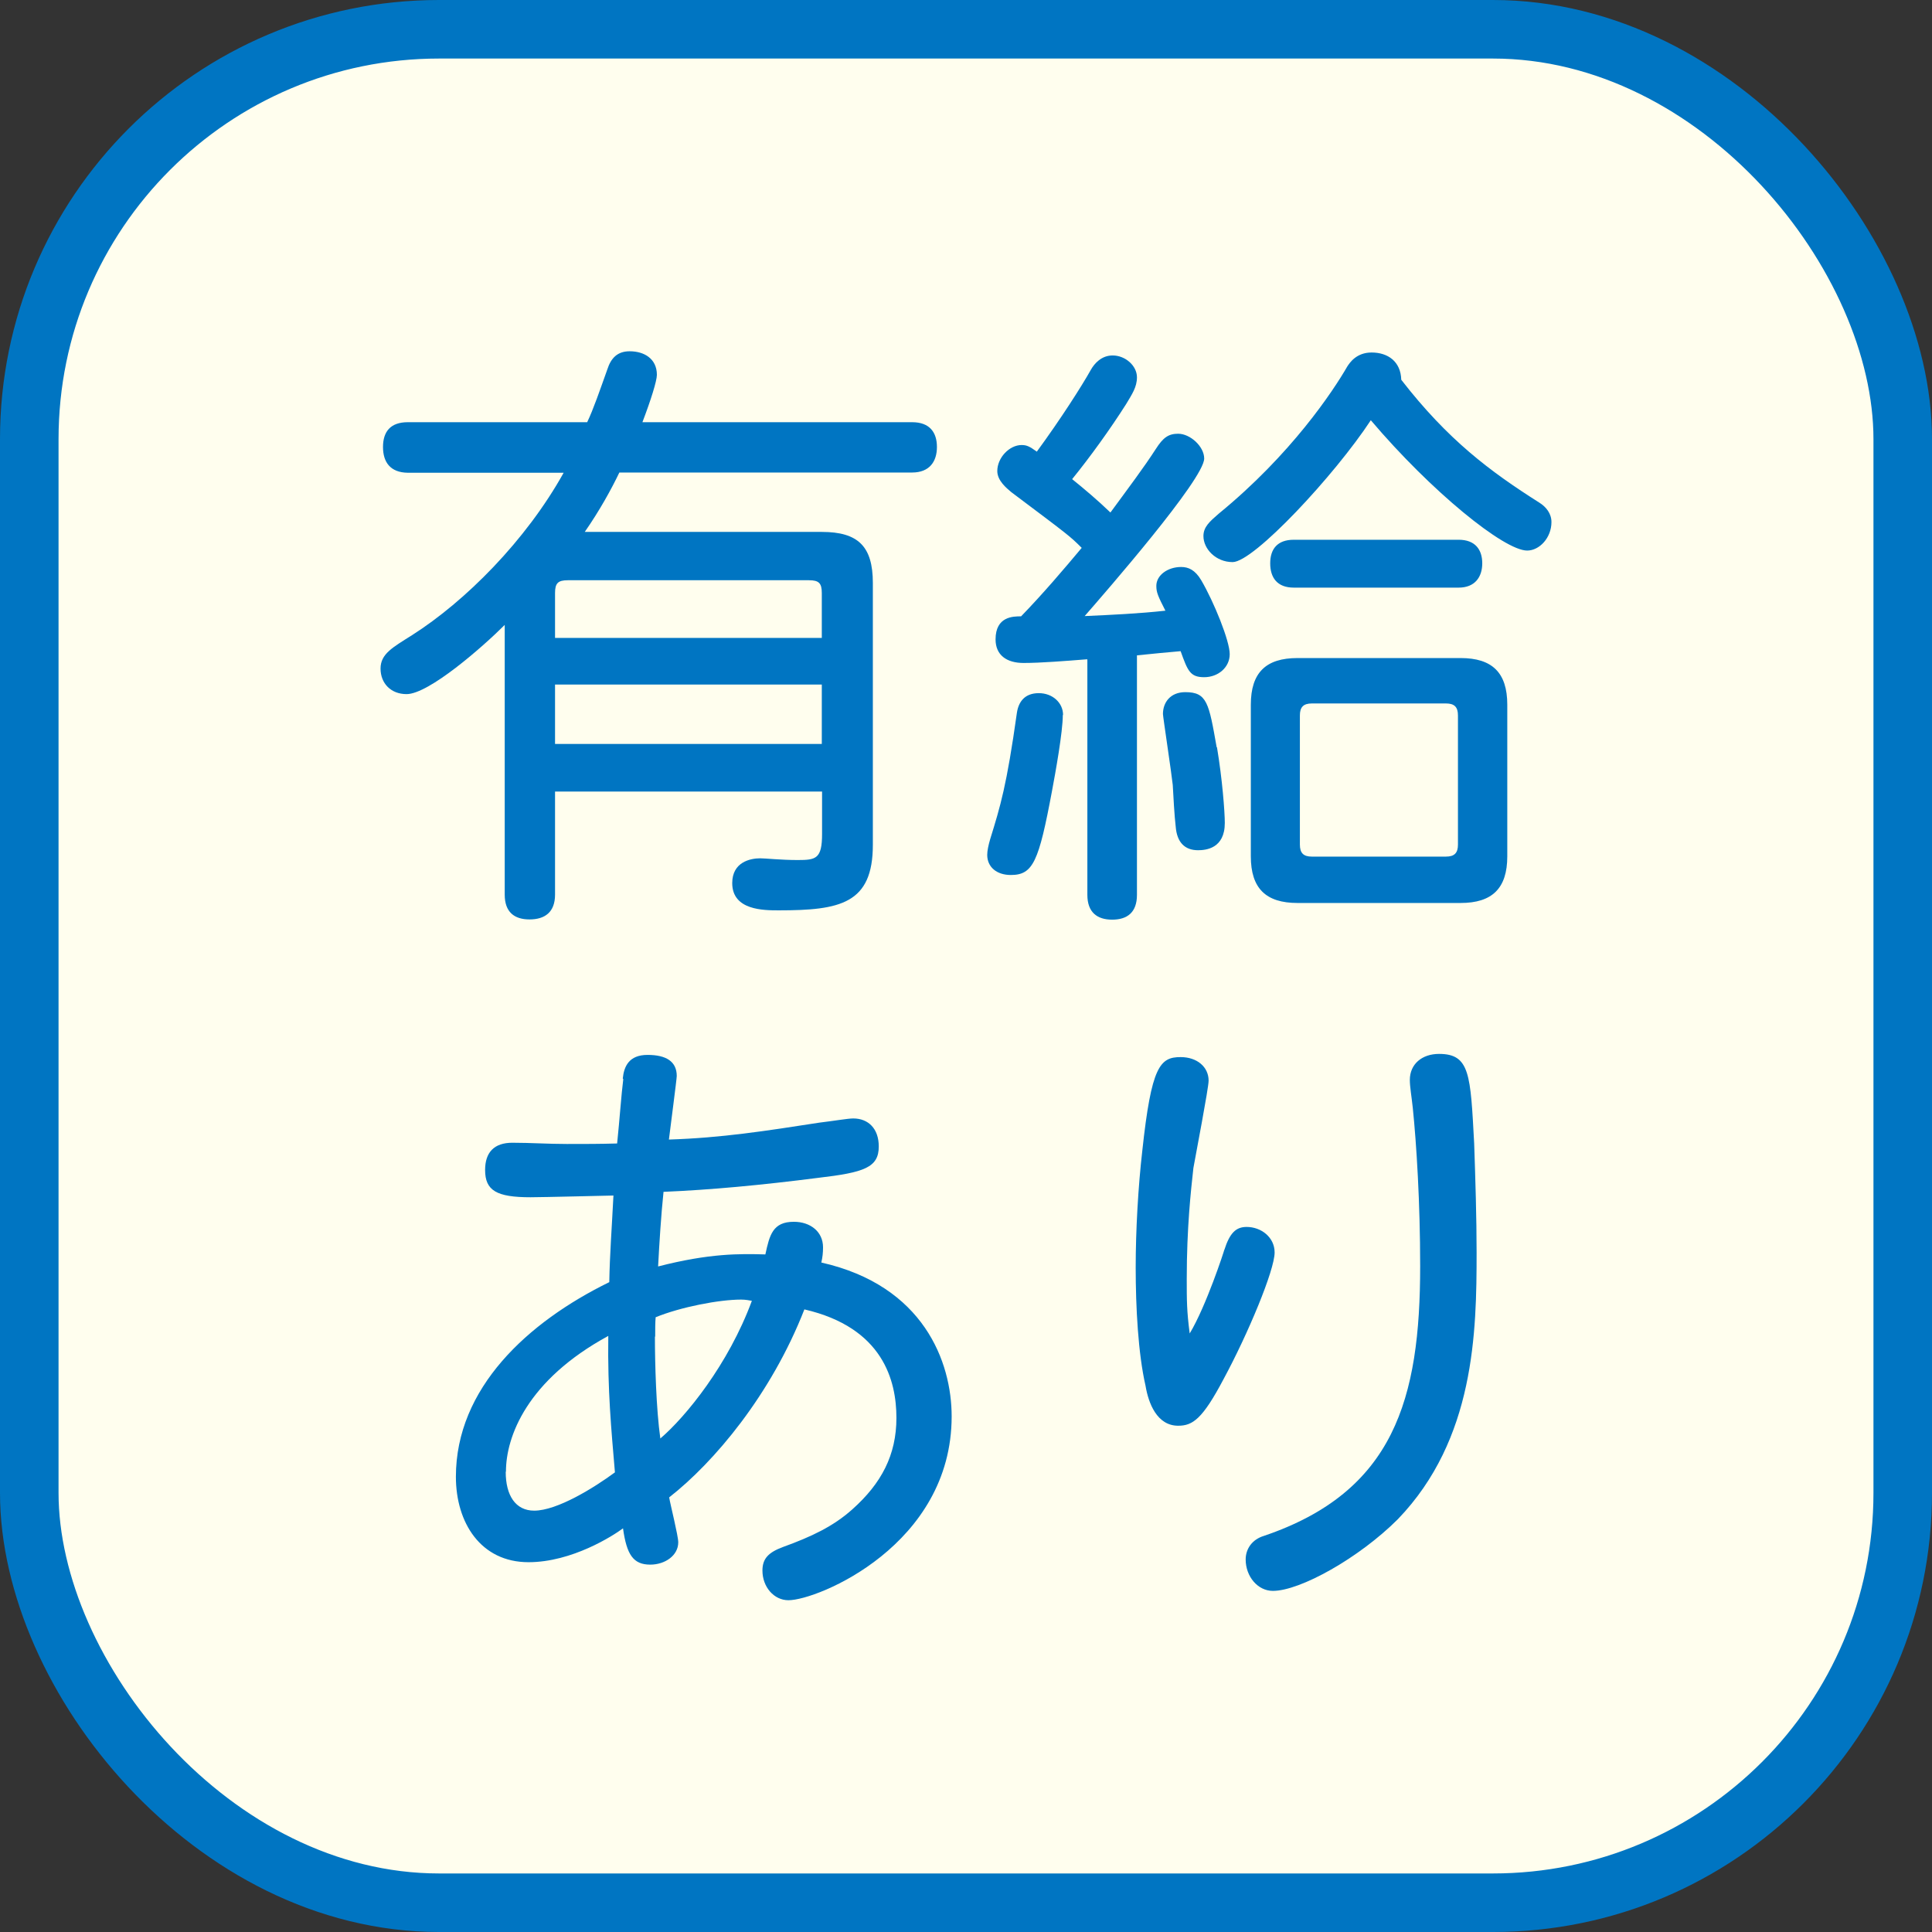 <svg width="66" height="66" viewBox="0 0 66 66" fill="none" xmlns="http://www.w3.org/2000/svg">
<rect x="0" y="0" width="66" height="66" fill="#333333" stroke="none"/>
<rect x="1" y="1" width="64" height="64" rx="14" fill="#FFFEEE" stroke="#0075C2" stroke-width="2"/>
<g clip-path="url(#clip0_2_258)">
<path d="M20.059 14.423C20.269 13.987 20.495 13.325 20.747 12.62C20.873 12.226 21.099 12 21.51 12C22.004 12 22.44 12.252 22.44 12.805C22.44 13.014 22.231 13.677 21.946 14.423H31.16C31.763 14.423 32.007 14.775 32.007 15.27C32.007 15.764 31.755 16.142 31.16 16.142H21.158C20.889 16.703 20.495 17.424 19.976 18.171H28.074C29.315 18.171 29.818 18.665 29.818 19.915V28.86C29.818 30.872 28.703 31.099 26.607 31.099C26.087 31.099 25.014 31.099 25.014 30.168C25.014 29.447 25.635 29.321 25.97 29.321C26.154 29.321 26.674 29.38 27.253 29.38C27.873 29.38 28.083 29.338 28.083 28.491V27.041H18.961V30.562C18.961 31.166 18.609 31.409 18.089 31.409C17.569 31.409 17.242 31.157 17.242 30.562V21.348C16.496 22.094 14.652 23.712 13.889 23.712C13.352 23.712 13 23.343 13 22.84C13 22.337 13.411 22.119 14.073 21.7C15.893 20.543 17.963 18.472 19.255 16.15H13.931C13.335 16.142 13.084 15.79 13.084 15.27C13.084 14.75 13.335 14.423 13.931 14.423H20.059ZM18.961 21.793H28.074V20.258C28.074 19.923 27.974 19.822 27.638 19.822H19.397C19.062 19.822 18.961 19.923 18.961 20.258V21.793ZM18.961 23.386V25.414H28.074V23.386H18.961Z" fill="#0075C2"/>
<path d="M36.307 24.425C36.307 25.004 36.056 26.395 35.939 27.016C35.486 29.439 35.293 29.891 34.53 29.891C34.052 29.891 33.725 29.623 33.725 29.204C33.725 29.061 33.767 28.869 33.826 28.667C34.178 27.527 34.388 26.848 34.74 24.341C34.798 23.972 35.008 23.679 35.486 23.679C35.964 23.679 36.316 24.014 36.316 24.425H36.307ZM37.138 22.522C36.391 22.581 35.544 22.648 34.966 22.648C34.388 22.648 34.01 22.379 34.01 21.843C34.01 21.055 34.614 21.055 34.882 21.055C35.645 20.267 36.349 19.437 36.953 18.716C36.542 18.305 36.5 18.28 34.547 16.812C34.379 16.67 34.069 16.418 34.069 16.091C34.069 15.639 34.48 15.203 34.899 15.203C35.067 15.203 35.167 15.245 35.419 15.429C36.224 14.331 36.953 13.191 37.263 12.637C37.389 12.411 37.632 12.143 38.009 12.143C38.445 12.143 38.84 12.495 38.84 12.889C38.84 13.224 38.672 13.467 38.471 13.803C37.934 14.649 37.246 15.605 36.626 16.368C37.062 16.72 37.498 17.089 37.934 17.508C38.554 16.662 39.074 15.974 39.485 15.337C39.736 14.943 39.921 14.817 40.248 14.817C40.659 14.817 41.137 15.253 41.137 15.664C41.137 16.368 37.741 20.258 37.054 21.046C37.984 21.004 38.898 20.962 39.812 20.862C39.56 20.367 39.502 20.241 39.502 20.015C39.502 19.646 39.896 19.369 40.349 19.369C40.6 19.369 40.827 19.47 41.036 19.822C41.472 20.568 42.009 21.893 42.009 22.346C42.009 22.799 41.615 23.134 41.137 23.134C40.659 23.134 40.575 22.924 40.332 22.245C39.879 22.287 39.376 22.329 38.84 22.388V30.57C38.84 31.174 38.504 31.417 37.993 31.417C37.481 31.417 37.146 31.166 37.146 30.57V22.539L37.138 22.522ZM41.573 25.523C41.757 26.622 41.841 27.737 41.841 28.114C41.841 28.986 41.195 29.045 40.927 29.045C40.474 29.045 40.206 28.776 40.164 28.24C40.122 27.904 40.08 27.142 40.063 26.814C40.022 26.421 39.728 24.475 39.728 24.392C39.728 23.997 39.98 23.645 40.491 23.645C41.237 23.645 41.296 24.014 41.564 25.532L41.573 25.523ZM47.869 12.973C49.462 15.027 50.896 16.1 52.589 17.173C52.816 17.315 53 17.542 53 17.835C53 18.372 52.589 18.808 52.17 18.808C51.382 18.808 48.9 16.796 46.829 14.356C45.589 16.242 42.83 19.202 42.109 19.202C41.531 19.202 41.111 18.749 41.111 18.313C41.111 18.003 41.321 17.819 41.631 17.55C44.113 15.521 45.547 13.35 46.025 12.52C46.108 12.394 46.335 12.042 46.855 12.042C47.416 12.042 47.852 12.352 47.869 12.973ZM42.73 24.073C42.73 22.975 43.249 22.48 44.323 22.48H49.898C50.971 22.48 51.491 22.975 51.491 24.073V29.254C51.491 30.352 50.971 30.847 49.898 30.847H44.323C43.249 30.847 42.73 30.352 42.73 29.254V24.073ZM44.197 20.074C43.635 20.074 43.392 19.738 43.392 19.244C43.392 18.749 43.644 18.439 44.197 18.439H49.831C50.393 18.439 50.636 18.774 50.636 19.244C50.636 19.713 50.384 20.074 49.831 20.074H44.197ZM44.817 24.031C44.524 24.031 44.406 24.157 44.406 24.442V28.852C44.406 29.145 44.532 29.263 44.817 29.263H49.395C49.688 29.263 49.806 29.137 49.806 28.852V24.442C49.806 24.148 49.68 24.031 49.395 24.031H44.817Z" fill="#0075C2"/>
<path d="M21.275 36.842C21.317 36.431 21.485 36.037 22.122 36.037C22.759 36.037 23.119 36.263 23.119 36.758C23.119 36.858 22.893 38.577 22.851 38.929C24.654 38.871 26.146 38.636 27.991 38.351C28.485 38.292 28.963 38.208 29.148 38.208C29.667 38.208 30.02 38.56 30.02 39.164C30.02 39.885 29.525 40.053 27.949 40.237C25.978 40.489 24.26 40.648 22.667 40.715C22.583 41.52 22.524 42.459 22.482 43.264C24.243 42.811 25.274 42.828 26.146 42.853C26.289 42.191 26.398 41.738 27.119 41.738C27.68 41.738 28.116 42.073 28.116 42.61C28.116 42.794 28.1 42.945 28.058 43.13C31.554 43.918 32.51 46.525 32.51 48.386C32.51 52.78 27.932 54.666 26.934 54.666C26.439 54.666 26.046 54.213 26.046 53.652C26.046 53.241 26.255 53.031 26.75 52.847C27.722 52.495 28.468 52.142 29.114 51.564C30.112 50.675 30.623 49.703 30.623 48.437C30.623 47.171 30.17 45.352 27.479 44.731C26.339 47.649 24.394 49.954 22.86 51.153C22.901 51.405 23.17 52.461 23.17 52.688C23.17 53.14 22.717 53.45 22.214 53.45C21.636 53.45 21.409 53.115 21.283 52.21C20.948 52.461 19.54 53.367 18.055 53.367C16.421 53.367 15.574 52.017 15.574 50.449C15.574 47.422 18.022 45.167 20.814 43.8C20.831 42.845 20.898 41.998 20.956 40.841C20.856 40.841 18.55 40.9 18.123 40.9C16.966 40.9 16.572 40.673 16.572 39.969C16.572 39.365 16.882 39.038 17.502 39.038C18.123 39.038 18.726 39.08 19.363 39.08C20.001 39.08 20.479 39.08 21.082 39.063C21.166 38.259 21.225 37.387 21.292 36.867L21.275 36.842ZM17.276 50.281C17.276 51.086 17.611 51.606 18.248 51.606C19.037 51.606 20.302 50.818 21.007 50.298C20.881 48.806 20.755 47.523 20.78 45.637C18.005 47.146 17.284 49.074 17.284 50.273L17.276 50.281ZM22.373 45.662C22.373 46.576 22.415 48.127 22.558 49.141C23.43 48.395 24.88 46.617 25.685 44.438C25.584 44.421 25.475 44.396 25.316 44.396C24.57 44.396 23.262 44.647 22.398 44.999C22.382 45.184 22.382 45.41 22.382 45.662H22.373Z" fill="#0075C2"/>
<path d="M41.824 42.702C42.009 42.124 42.218 41.914 42.587 41.914C43.082 41.914 43.543 42.266 43.543 42.786C43.543 43.39 42.629 45.578 41.799 47.112C41.078 48.479 40.743 48.705 40.248 48.705C39.527 48.705 39.233 47.942 39.133 47.339C38.881 46.24 38.797 44.664 38.797 43.297C38.797 42.031 38.881 40.539 39.024 39.298C39.334 36.423 39.627 36.112 40.332 36.112C40.894 36.112 41.288 36.448 41.288 36.917C41.288 37.169 40.852 39.424 40.768 39.902C40.684 40.665 40.541 41.931 40.541 43.691C40.541 44.413 40.541 44.79 40.642 45.553C41.204 44.622 41.824 42.719 41.824 42.694V42.702ZM50.359 39.038C50.401 40.262 50.443 41.604 50.443 42.786C50.443 45.502 50.384 49.166 47.752 51.899C46.427 53.224 44.415 54.347 43.484 54.347C42.964 54.347 42.554 53.853 42.554 53.274C42.554 52.922 42.763 52.595 43.174 52.469C47.626 50.96 48.515 47.791 48.515 43.255C48.515 41.084 48.389 39.072 48.263 37.848C48.221 37.454 48.162 37.127 48.162 36.892C48.162 36.355 48.573 36.003 49.16 36.003C50.217 36.003 50.233 36.708 50.359 39.047V39.038Z" fill="#0075C2"/>
</g>
<defs>
<clipPath id="clip0_2_258">
<rect width="40" height="42.649" fill="white" transform="translate(13 12)"/>
</clipPath>
</defs>
</svg>
